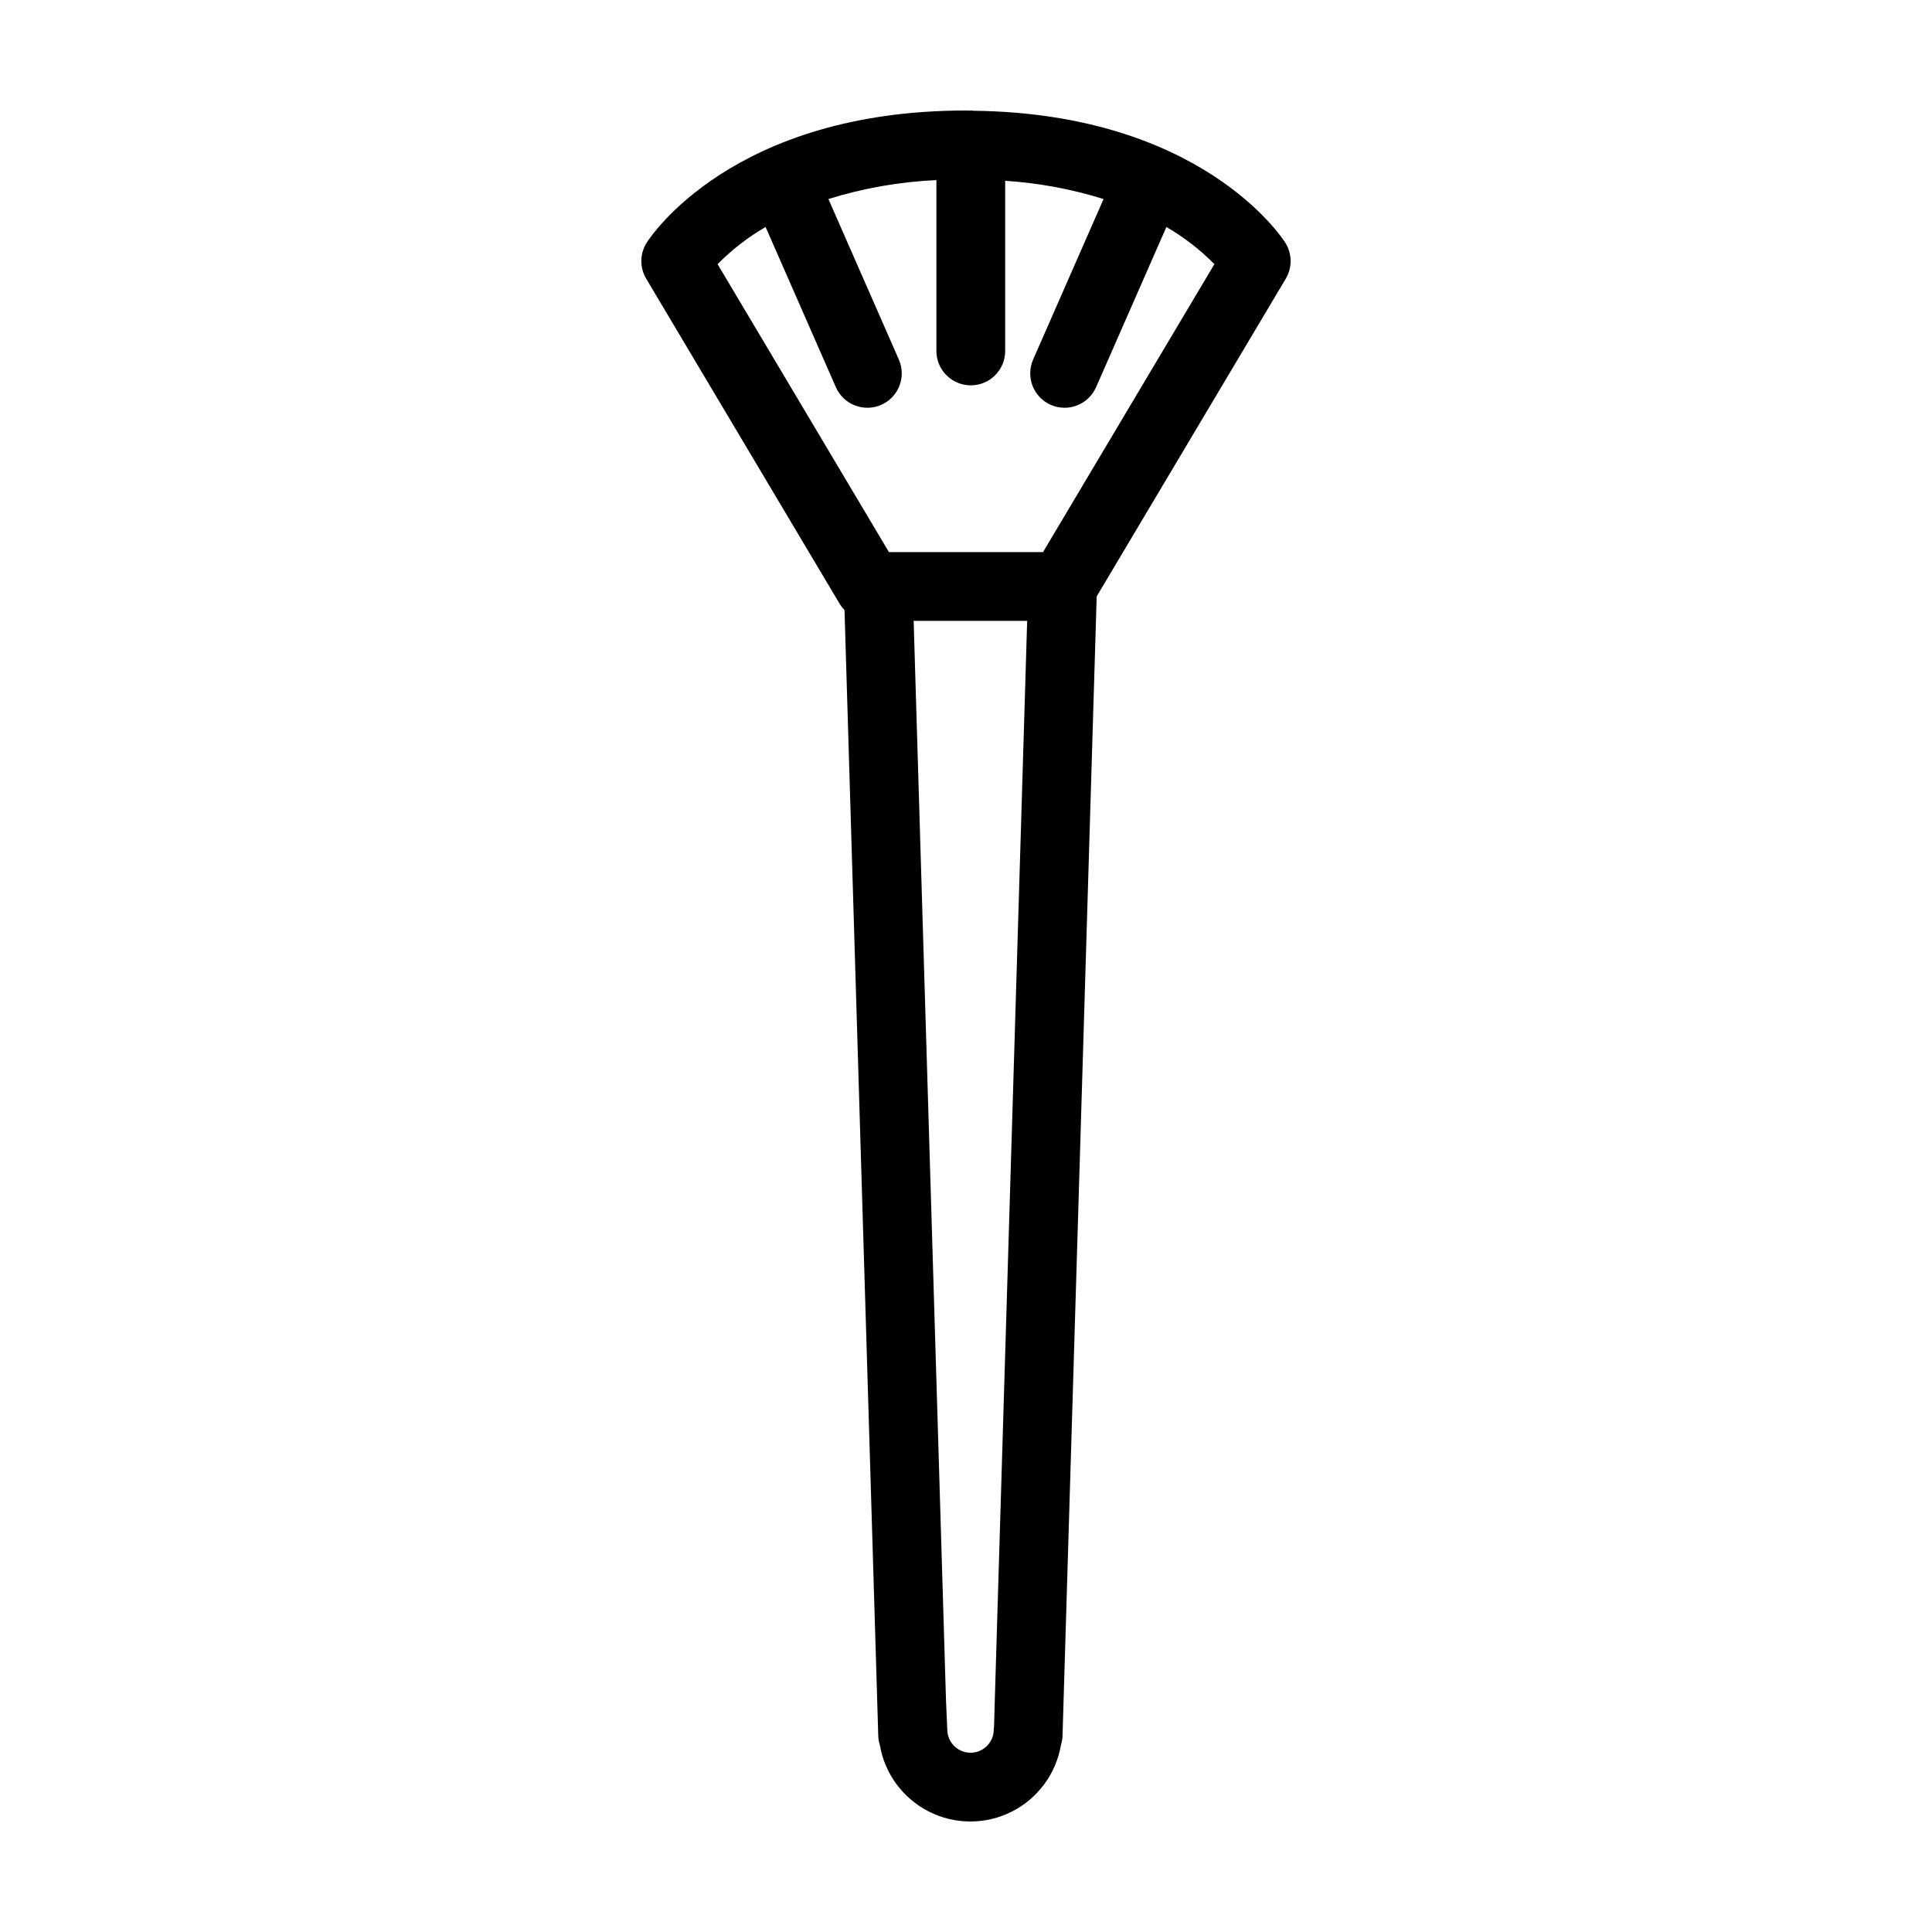 <?xml version="1.0" encoding="UTF-8"?>
<!-- Uploaded to: ICON Repo, www.svgrepo.com, Generator: ICON Repo Mixer Tools -->
<svg fill="#000000" width="800px" height="800px" version="1.1" viewBox="144 144 512 512" xmlns="http://www.w3.org/2000/svg">
 <path d="m484.63 208.34c-0.891-1.418-22.336-34.285-82.715-34.992-0.215-0.016-0.426-0.062-0.645-0.062-0.109 0-0.211 0.027-0.32 0.031-0.328 0-0.621-0.031-0.953-0.031-61.895 0-83.738 33.625-84.637 35.055v-0.004c-1.82 2.898-1.867 6.57-0.117 9.512l51.316 86.238h0.004c0.355 0.57 0.77 1.102 1.242 1.578l8.945 298.44c0.035 0.797 0.176 1.586 0.418 2.344 1.293 7.617 6.129 14.168 13.027 17.652 6.898 3.481 15.039 3.481 21.938 0 6.898-3.484 11.734-10.035 13.027-17.652 0.242-0.758 0.383-1.547 0.418-2.344l9.055-302.05 50.113-84.207c1.75-2.938 1.703-6.609-0.117-9.508zm-77.004 386.38-0.184 6.723c-0.027 0.285-0.086 0.559-0.086 0.852v0.004c0.02 3.336-2.617 6.078-5.949 6.188-3.336 0.109-6.148-2.453-6.352-5.781l-0.352-7.984-8.578-286.18h30.082zm12.789-304.41h-40.84l-45.406-76.305c3.781-3.836 8.059-7.148 12.719-9.848l18.621 42.438c0.969 2.219 2.781 3.957 5.031 4.84 2.254 0.883 4.766 0.828 6.981-0.141 2.215-0.973 3.953-2.785 4.832-5.039 0.879-2.258 0.824-4.766-0.152-6.981l-18.66-42.527h-0.004c9.285-2.898 18.906-4.582 28.621-5.019v45.281c0 5.031 4.082 9.109 9.113 9.109s9.113-4.078 9.113-9.109v-45.094c8.852 0.57 17.602 2.191 26.07 4.832l-18.66 42.527c-0.977 2.215-1.031 4.723-0.156 6.981 0.879 2.254 2.617 4.066 4.832 5.039 2.215 0.969 4.727 1.023 6.981 0.141s4.062-2.621 5.031-4.84l18.621-42.438c4.66 2.699 8.938 6.012 12.723 9.848z"/>
</svg>